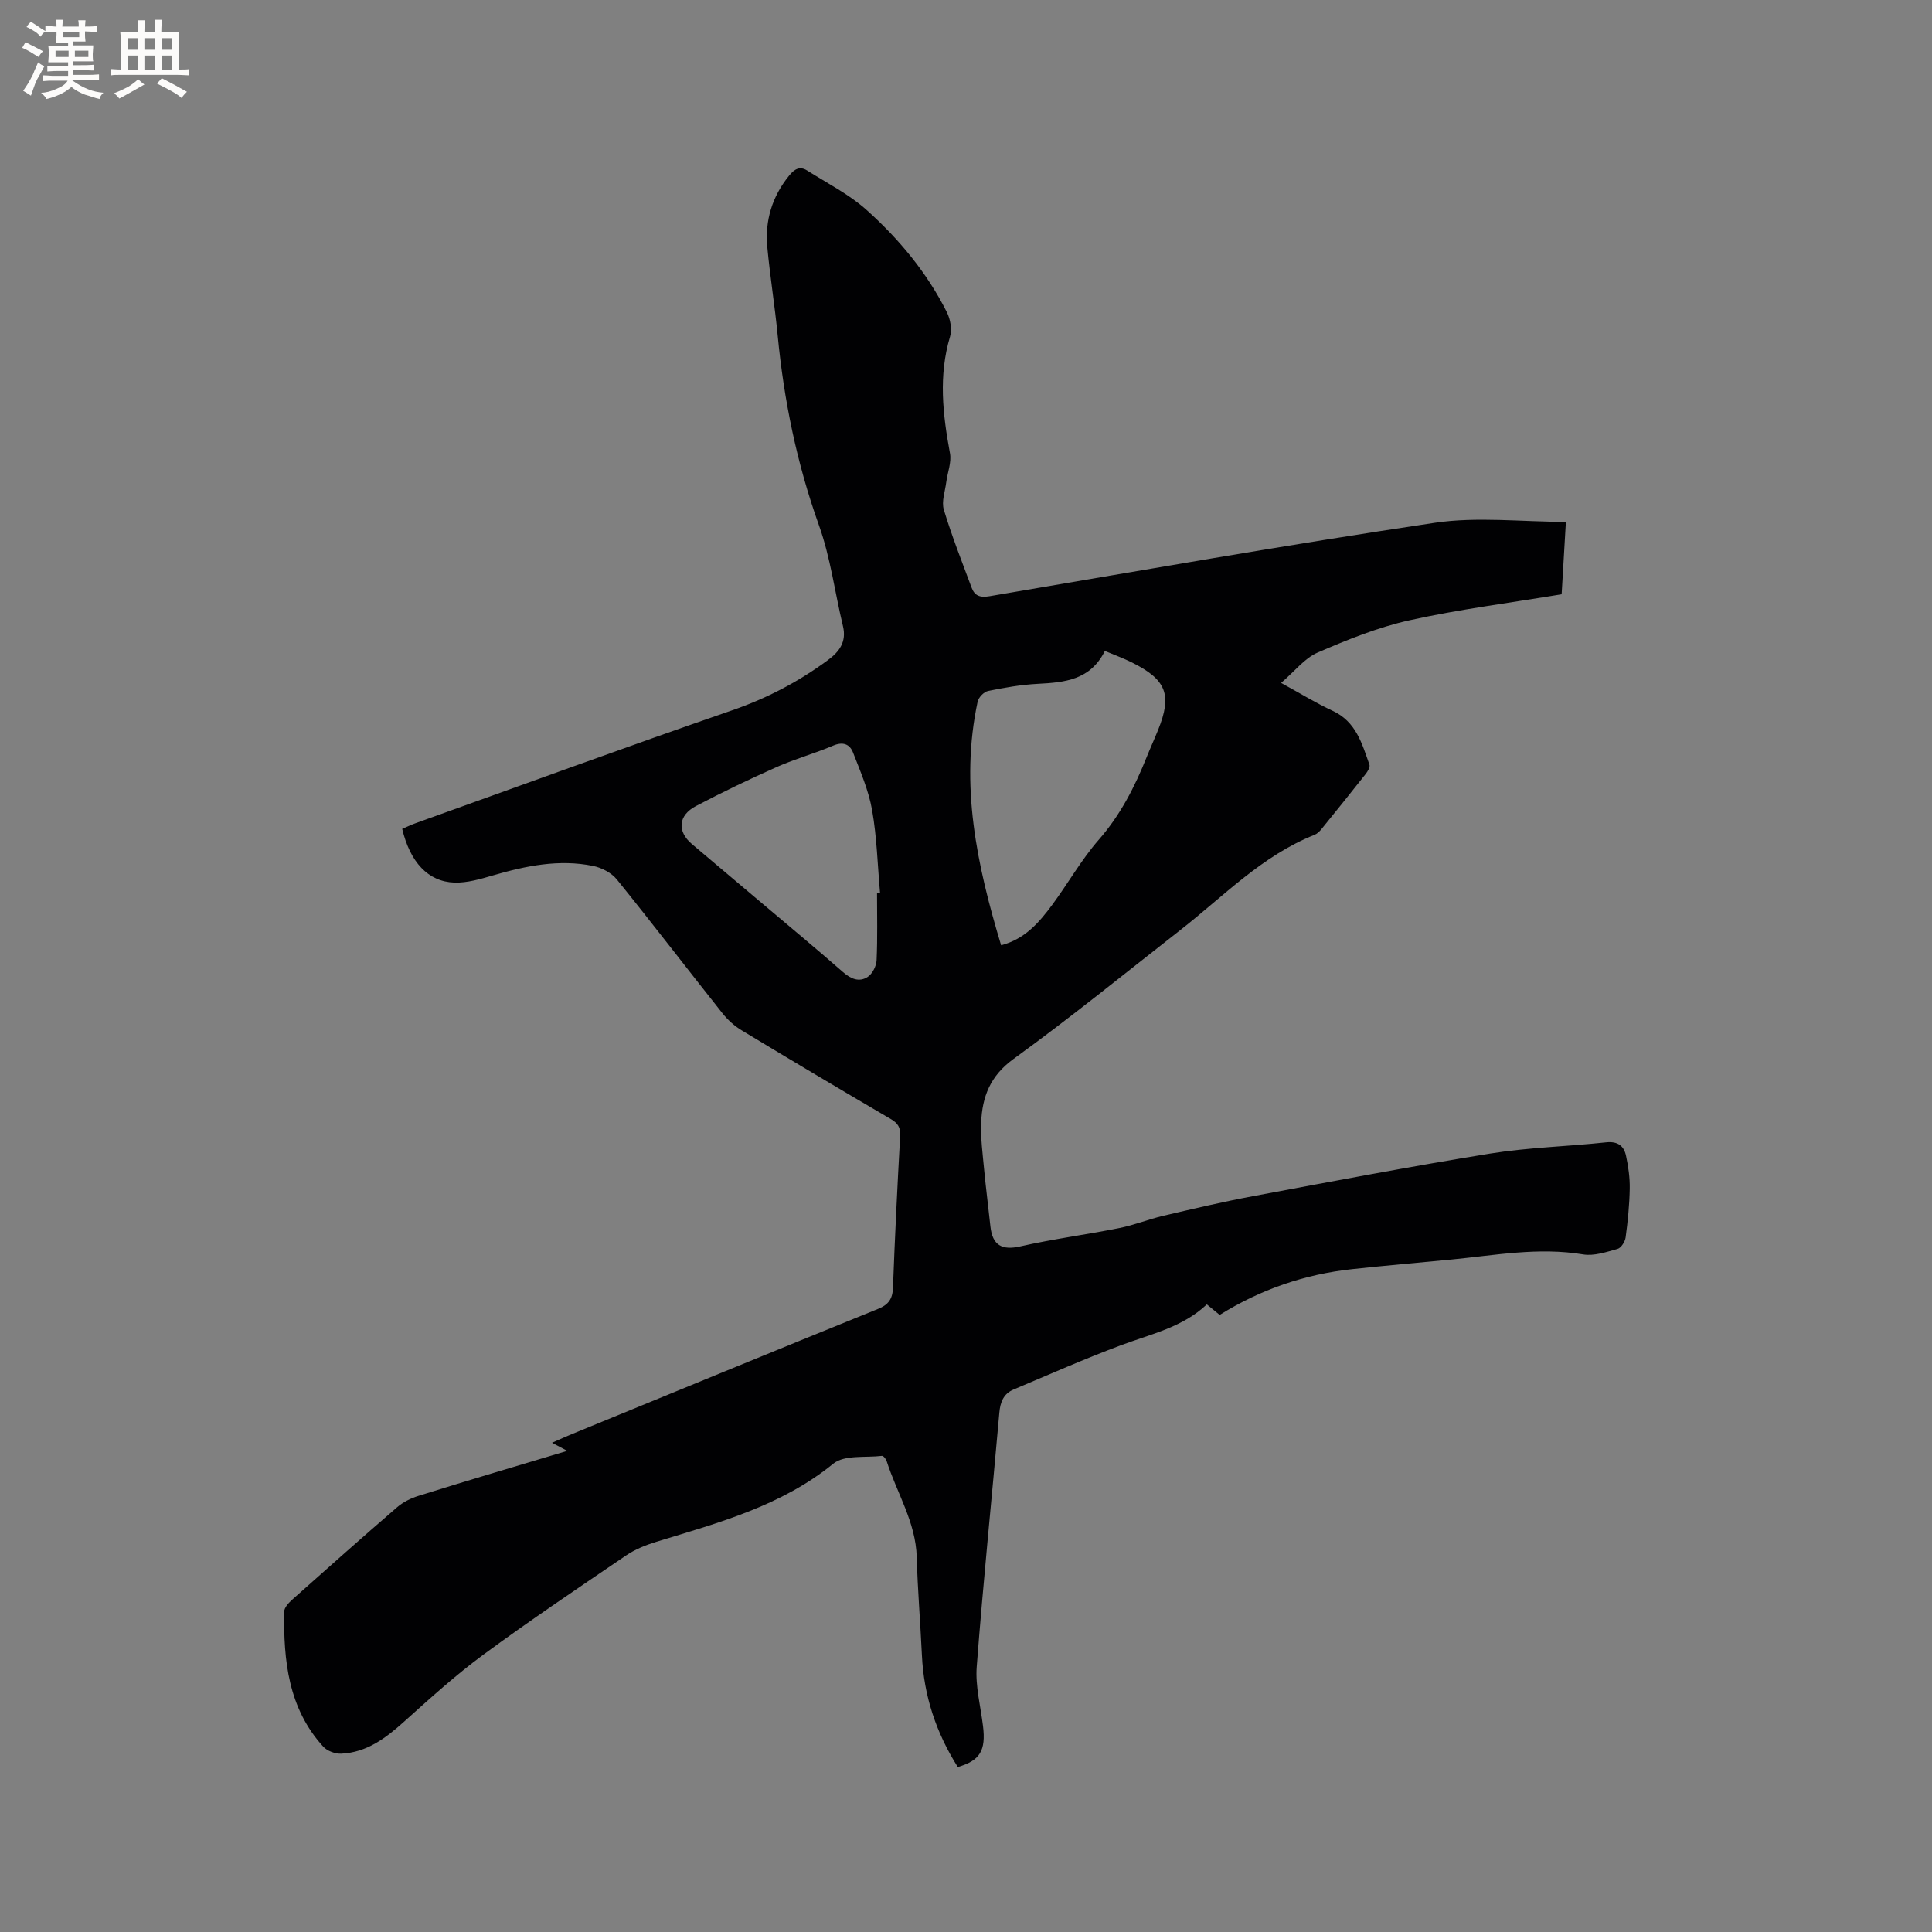 <svg enable-background="new 0 0 400 400" viewBox="0 0 400 400" xmlns="http://www.w3.org/2000/svg"><rect x="0" y="0" width="400" height="400" fill="#808080" stroke="none"/><path d="m117.45 300.38c-1.38-.73-2.04-1.08-3.16-1.67 1.78-.78 2.88-1.29 4-1.75 21.15-8.67 42.29-17.37 63.47-25.95 2.2-.89 3.03-2.06 3.12-4.39.39-10.49.91-20.97 1.49-31.45.1-1.75-.48-2.63-1.95-3.49-10.33-6.05-20.62-12.17-30.86-18.36-1.5-.9-2.89-2.16-3.98-3.53-7.32-9.21-14.47-18.56-21.87-27.71-1.12-1.39-3.16-2.44-4.94-2.8-7.04-1.43-13.88-.02-20.66 1.95-2.62.76-5.38 1.59-8.04 1.5-5.44-.18-9.16-4.23-10.8-11.12.9-.38 1.83-.84 2.79-1.18 21.82-7.82 43.59-15.79 65.5-23.36 7.22-2.49 13.77-5.92 19.86-10.41 2.37-1.74 3.88-3.79 3.11-7.01-1.68-6.97-2.58-14.21-4.98-20.91-4.57-12.78-7.25-25.85-8.54-39.3-.59-6.11-1.58-12.18-2.15-18.29-.51-5.48.99-10.44 4.52-14.79 1.12-1.38 2.22-2.02 3.74-1.05 4.17 2.64 8.69 4.92 12.32 8.18 6.72 6.03 12.5 12.99 16.59 21.14.73 1.46 1.12 3.55.67 5.05-2.42 8.09-1.52 16.08-.02 24.16.35 1.89-.51 3.99-.77 6-.24 1.9-1.01 4-.5 5.69 1.65 5.45 3.75 10.76 5.74 16.11.63 1.69 1.71 2.14 3.71 1.8 30.7-5.21 61.37-10.61 92.16-15.2 8.78-1.31 17.92-.2 27.18-.2-.3 5.11-.6 10.26-.88 15-10.7 1.78-21.2 3.1-31.49 5.38-6.54 1.45-12.88 4.03-19.06 6.7-2.65 1.15-4.65 3.8-7.53 6.27 4.06 2.22 7.28 4.21 10.68 5.78 4.84 2.24 6.07 6.79 7.61 11.16.17.49-.36 1.37-.77 1.9-3.02 3.83-6.08 7.63-9.15 11.41-.39.48-.89.98-1.44 1.2-10.9 4.33-18.88 12.76-27.86 19.77-11.44 8.94-22.72 18.12-34.47 26.63-4.83 3.5-6.49 7.84-6.7 13.16-.13 3.26.32 6.55.62 9.81.37 3.9.88 7.79 1.29 11.68.42 3.99 2.45 5 6.15 4.17 6.79-1.54 13.73-2.44 20.57-3.81 3.06-.61 6-1.81 9.05-2.53 6.17-1.44 12.34-2.9 18.57-4.06 16.34-3.05 32.68-6.17 49.09-8.82 7.93-1.28 16.02-1.47 24.02-2.33 2.41-.26 3.71.7 4.15 2.78.48 2.23.81 4.54.77 6.81-.06 3.37-.4 6.74-.85 10.08-.12.89-.92 2.18-1.67 2.39-2.33.65-4.88 1.52-7.15 1.14-9.19-1.53-18.18.18-27.23 1.06-6.86.66-13.72 1.25-20.56 1.99-9.83 1.06-18.98 4.2-27.44 9.48-.9-.74-1.71-1.4-2.66-2.18-5 4.74-11.57 6.14-17.78 8.46-7.5 2.8-14.84 6.05-22.23 9.16-2.07.87-2.76 2.6-2.95 4.82-1.54 17.53-3.34 35.03-4.68 52.57-.31 4.04.8 8.18 1.3 12.28.62 5.06-.6 7.16-5.22 8.49-4.46-7.05-7.04-14.73-7.43-23.15-.32-6.78-.88-13.54-1.07-20.32-.21-7.25-4.12-13.26-6.23-19.87-.14-.44-.68-1.12-.97-1.08-3.42.41-7.79-.25-10.08 1.62-10.82 8.81-23.79 12.23-36.63 16.17-2.18.67-4.4 1.56-6.27 2.83-9.91 6.73-19.85 13.41-29.49 20.5-5.78 4.25-11.13 9.12-16.48 13.92-3.79 3.41-7.73 6.37-13 6.62-1.24.06-2.91-.56-3.73-1.46-7.24-7.96-8.23-17.83-8.08-27.95.01-.84.93-1.83 1.67-2.49 7.2-6.42 14.42-12.83 21.72-19.13 1.23-1.06 2.83-1.86 4.39-2.34 9.89-3.1 19.84-6.04 30.83-9.33zm89.82-104.67c5-1.31 7.92-4.79 10.62-8.43 3.27-4.43 6-9.3 9.6-13.42 4.49-5.13 7.46-10.97 9.94-17.17.75-1.87 1.59-3.69 2.34-5.56 2.94-7.27 1.74-10.41-5.41-13.97-1.76-.88-3.63-1.55-5.61-2.39-3 6.04-8.32 6.52-13.89 6.81-3.45.18-6.91.78-10.3 1.48-.86.18-1.96 1.33-2.15 2.21-3.7 17.25-.17 33.79 4.86 50.44zm-25.69-10.88c.21-.01.41-.01.62-.02-.51-5.7-.65-11.46-1.64-17.07-.72-4.09-2.43-8.03-3.95-11.94-.68-1.74-2.08-2.29-4.13-1.42-3.79 1.62-7.8 2.71-11.57 4.38-5.69 2.53-11.32 5.23-16.83 8.13-3.71 1.95-3.9 5.27-.82 7.87 4.7 3.96 9.39 7.93 14.09 11.9 5.75 4.86 11.54 9.66 17.2 14.61 1.64 1.43 3.37 2.14 5.12.97.97-.65 1.77-2.24 1.82-3.45.21-4.64.09-9.3.09-13.96z" fill="#010103"/><g fill="#fcfbfa"><path d="m6.8 9.5c.6.3 1.3.7 2.1 1.1-.4.4-.7.8-.9 1.2-.7-.4-1.3-.8-1.8-1.1s-1.1-.6-1.6-.8c.2-.4.5-.8.7-1.2.4.2.8.5 1.5.8zm.9 6.9c-.3.6-.5 1.1-.7 1.7s-.4 1.1-.6 1.7c-.6-.4-1.1-.7-1.6-1 .7-1 1.2-1.8 1.5-2.4.3-.5.6-1.1.8-1.7.3-.6.5-1.2.8-1.8.3.3.8.6 1.3.8-.7 1.3-1.2 2.2-1.5 2.7zm.1-11c.4.3 1 .7 1.7 1.1-.5.2-.8.6-1.1 1.1-.5-.6-1-1-1.4-1.2s-.9-.6-1.5-.8c.2-.4.5-.7.9-1.1.5.3.9.6 1.4.9zm10.5 13.1c1 .4 2 .6 3.1.7-.4.4-.7.8-.8 1.3-.9-.2-1.9-.6-3-.9-1-.4-2-.9-2.8-1.6-.5.4-1.1.9-1.9 1.3s-1.9.9-3.3 1.2c-.1-.3-.5-.8-1.1-1.3 1 0 2.1-.3 3.2-.8 1.2-.5 1.9-1 2.3-1.7h-3.2c-.4 0-1 0-2 .1v-1.2c1 0 1.7.1 2 .1h3.3v-1h-2.3c-.2 0-.9 0-2 .1v-1.2c1.2 0 1.9.1 2 .1h2.3v-.8h-4.1c0-.7.1-1.2.1-1.6 0-.5 0-1.1-.1-1.8h4.1v-.7h-2.5c0-.6.1-1.1.1-1.6v-.6h-.5c-.4 0-1 0-1.8.1v-1.3c1.2 0 1.9.1 2.1.1h.2c0-.3 0-.8-.1-1.4h1.4c0 .6-.1 1-.1 1.4h3.4c0-.4 0-.8-.1-1.3h1.5c0 .4-.1.9-.1 1.3.7 0 1.5 0 2.5-.1v1.2c-1 0-1.8-.1-2.5-.1v.6c0 .3 0 .8.1 1.5h-2.5v.8h4.1c0 .7-.1 1.3-.1 1.8s0 1 .1 1.5h-4.1v.8h1.4c.8 0 1.8 0 2.9-.1v1.2c-1 0-1.9-.1-2.8-.1h-1.5v1h3.2c.3 0 1 0 2.1-.1v1.2c-1.1 0-1.8-.1-2.1-.1h-3.4l-.1.1c1.4 1 2.4 1.5 3.4 1.9zm-4.1-6.7v-1.3h-2.7v1.3zm2.2-4.1v-1.1h-3.4v1.1zm1.9 4.1v-1.3h-2.8v1.3z"/><path d="m37 6.7v2.3 5.4c1 0 1.8 0 2.2-.1v1.3c-.6 0-1.5-.1-2.5-.1h-11.9c-.7 0-1.3 0-1.8.1v-1.3c.5 0 1.1.1 2 .1v-5.2c0-1 0-1.8-.1-2.5h3.7c0-1.3 0-2.1-.1-2.5h1.5c0 .4-.1 1.3-.1 2.5h2.2c0-1.2 0-2.1-.1-2.6h1.5c0 .4-.1 1.3-.1 2.6zm-12.3 13.7c-.3-.4-.7-.8-1.1-1.1 1.1-.4 2.1-.9 2.9-1.3.8-.5 1.5-1 2.1-1.6.4.4.9.8 1.3 1.1-2.5 1.4-4.2 2.4-5.2 2.9zm3.9-10.1v-2.4h-2.2v2.4zm0 4.1v-2.9h-2.2v2.9zm3.5-4.1v-2.4h-2.2v2.4zm0 4.1v-2.9h-2.2v2.9zm.4 2.9 1-1.1c.6.3 1.4.7 2.5 1.3s2 1.1 2.7 1.5c-.4.4-.8.8-1.1 1.3-.8-.8-2.5-1.7-5.1-3zm3.1-7v-2.4h-2.1v2.4zm0 4.1v-2.9h-2.1v2.9z"/></g></svg>